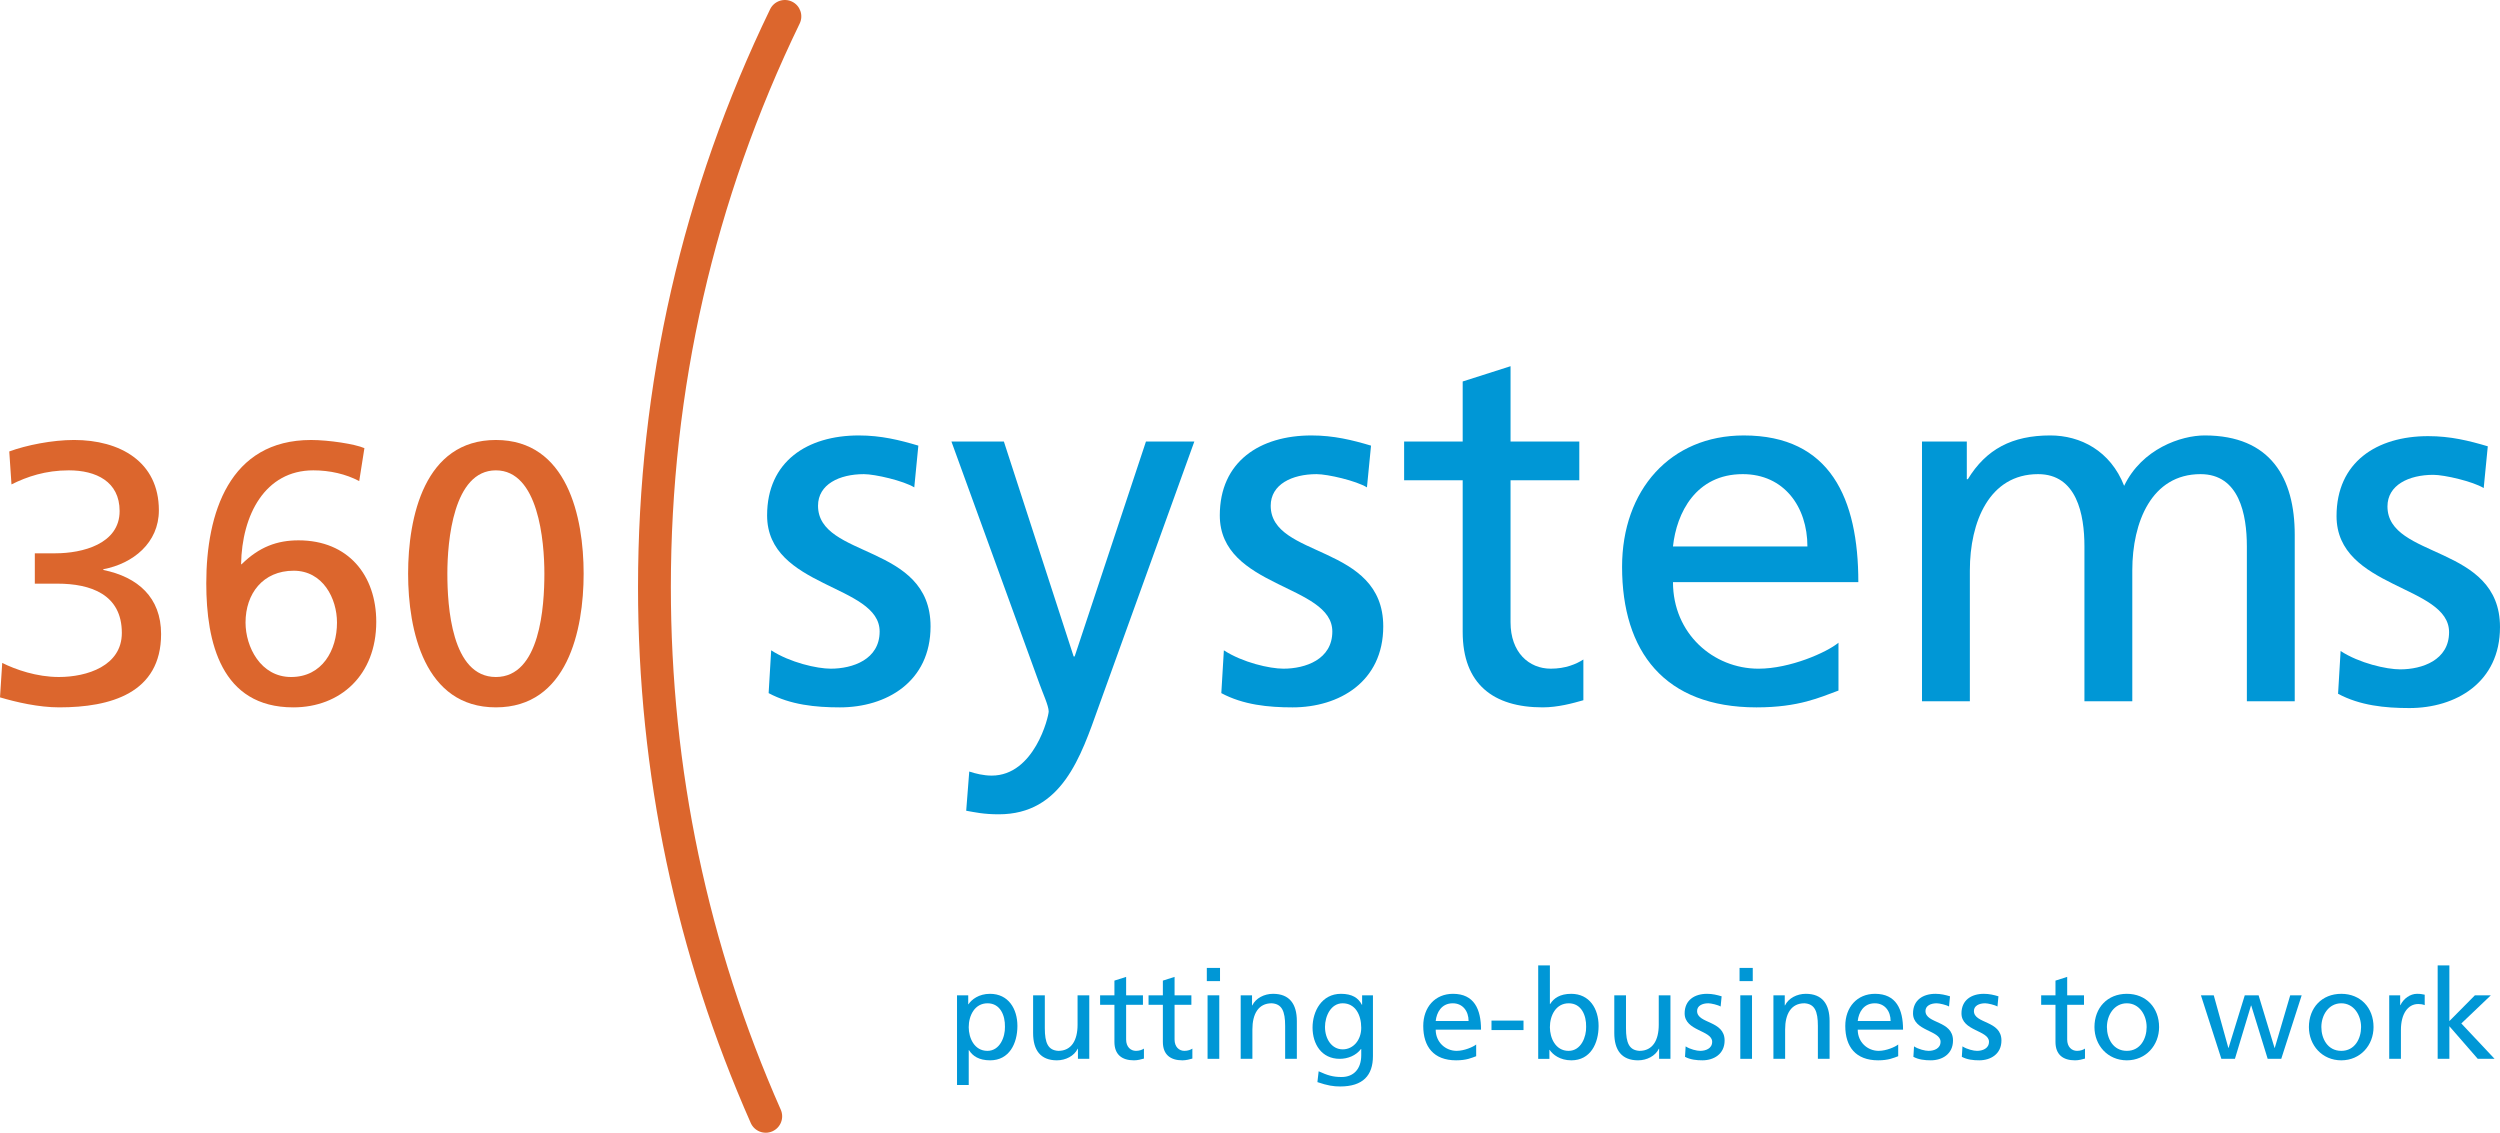 <?xml version="1.0" encoding="utf-8"?>
<!-- Generator: Adobe Illustrator 16.0.0, SVG Export Plug-In . SVG Version: 6.00 Build 0)  -->
<!DOCTYPE svg PUBLIC "-//W3C//DTD SVG 1.1//EN" "http://www.w3.org/Graphics/SVG/1.1/DTD/svg11.dtd">
<svg version="1.1" id="Layer_1" xmlns="http://www.w3.org/2000/svg" xmlns:xlink="http://www.w3.org/1999/xlink" x="0px" y="0px"
	 width="323.829px" height="146.724px" viewBox="0 0 323.829 146.724" enable-background="new 0 0 323.829 146.724"
	 xml:space="preserve">
<g>
	<path fill="#DC662D" d="M99.753,1.2C88.4,24.64,82.644,49.823,82.644,76.048c0,24.132,4.912,47.484,14.599,69.408
		c0.475,1.074,1.729,1.561,2.804,1.086s1.56-1.73,1.086-2.805c-9.446-21.379-14.236-44.153-14.236-67.689
		c0-25.578,5.613-50.137,16.685-72.995c0.512-1.057,0.07-2.33-0.986-2.84C101.537-0.299,100.264,0.143,99.753,1.2z"/>
	<path fill="#DC662D" d="M4.51,71.67h2.686c3.454,0,8.299-1.2,8.299-5.468c0-3.839-3.07-5.277-6.572-5.277
		c-3.021,0-5.421,0.814-7.435,1.821l-0.288-4.268c2.207-0.814,5.564-1.487,8.395-1.487c5.9,0,10.985,2.781,10.985,9.114
		c0,4.22-3.358,6.907-7.195,7.627v0.097c4.461,0.911,7.482,3.551,7.482,8.298c0,7.677-6.571,9.499-13.19,9.499
		c-2.687,0-5.565-0.672-7.676-1.296l0.288-4.461c1.727,0.862,4.461,1.824,7.339,1.824c3.646,0,8.155-1.438,8.155-5.709
		c0-4.991-4.029-6.382-8.347-6.382H4.51V71.67z"/>
	<path fill="#DC662D" d="M46.53,62.315c-1.727-0.91-3.789-1.39-5.948-1.39c-6.235,0-9.258,5.757-9.354,12.184l0.096-0.049
		c2.255-2.207,4.557-3.069,7.34-3.069c6.476,0,10.073,4.558,10.073,10.554c0,6.908-4.652,11.082-10.746,11.082
		c-9.354,0-11.272-8.443-11.272-16.071c0-9.066,2.975-18.563,13.576-18.563c2.302,0,5.708,0.526,6.907,1.056L46.53,62.315z
		 M38.04,73.926c-3.981,0-6.235,2.972-6.235,6.714c0,3.166,1.966,7.054,5.899,7.054c4.029,0,5.948-3.456,5.948-7.054
		C43.652,77.521,41.829,73.926,38.04,73.926z"/>
	<path fill="#DC662D" d="M64.231,56.992c9.258,0,11.369,9.978,11.369,17.317c0,7.339-2.111,17.317-11.369,17.317
		s-11.368-9.979-11.368-17.317C52.863,66.969,54.974,56.992,64.231,56.992z M64.231,87.694c5.757,0,6.284-9.214,6.284-13.385
		c0-4.222-0.768-13.384-6.284-13.384s-6.284,9.162-6.284,13.384C57.947,78.48,58.475,87.694,64.231,87.694z"/>
	<path fill="#0097D6" d="M99.892,84.237c2.44,1.584,5.937,2.378,7.717,2.378c2.837,0,6.332-1.188,6.332-4.816
		c0-6.135-14.577-5.607-14.577-15.039c0-6.991,5.211-10.356,11.873-10.356c2.902,0,5.276,0.593,7.718,1.318l-0.528,5.409
		c-1.386-0.855-5.078-1.715-6.53-1.715c-3.166,0-5.936,1.318-5.936,4.091c0,6.857,14.576,4.882,14.576,15.632
		c0,7.191-5.738,10.488-11.74,10.488c-3.166,0-6.398-0.329-9.234-1.846L99.892,84.237z"/>
	<path fill="#0097D6" d="M125.549,99.938c0.792,0.262,1.848,0.527,2.902,0.527c5.541,0,7.388-7.651,7.388-8.312
		c0-0.726-0.792-2.44-1.188-3.561L123.24,57.194h6.794l9.036,27.835h0.133l9.234-27.835h6.266l-12.401,34.367
		c-2.308,6.464-4.748,13.917-12.927,13.917c-1.979,0-3.101-0.264-4.222-0.462L125.549,99.938z"/>
	<path fill="#0097D6" d="M158.529,84.237c2.439,1.584,5.936,2.378,7.717,2.378c2.836,0,6.332-1.188,6.332-4.816
		c0-6.135-14.576-5.607-14.576-15.039c0-6.991,5.21-10.356,11.872-10.356c2.901,0,5.276,0.593,7.717,1.318l-0.528,5.409
		c-1.384-0.855-5.078-1.715-6.529-1.715c-3.166,0-5.937,1.318-5.937,4.091c0,6.857,14.578,4.882,14.578,15.632
		c0,7.191-5.739,10.488-11.742,10.488c-3.166,0-6.397-0.329-9.233-1.846L158.529,84.237z"/>
	<path fill="#0097D6" d="M204.569,62.207h-8.906v18.404c0,3.892,2.375,6.004,5.21,6.004c1.913,0,3.3-0.596,4.224-1.188v5.275
		c-1.386,0.396-3.3,0.924-5.278,0.924c-6.398,0-10.355-3.033-10.355-9.763V62.207h-7.586v-5.012h7.586v-7.782l6.2-1.979v9.761h8.906
		V62.207z"/>
	<path fill="#0097D6" d="M238.141,89.45c-2.376,0.858-5.08,2.177-10.62,2.177c-11.938,0-17.411-7.257-17.411-18.205
		c0-9.959,6.265-17.018,15.762-17.018c11.215,0,14.841,8.178,14.841,18.997h-24.009c0,6.662,5.211,11.215,11.081,11.215
		c4.091,0,8.84-2.112,10.356-3.365V89.45z M234.117,70.782c0-5.146-3.033-9.366-8.377-9.366c-6.069,0-8.575,5.012-9.037,9.366
		H234.117z"/>
	<path fill="#0097D6" d="M248.958,57.194h5.806v4.881h0.131c2.373-3.892,5.738-5.672,10.685-5.672c3.893,0,7.784,1.979,9.564,6.529
		c2.309-4.813,7.388-6.529,10.422-6.529c8.575,0,11.674,5.542,11.674,12.862v21.57h-6.2V70.782c0-4.155-0.989-9.366-6.001-9.366
		c-6.333,0-8.839,6.2-8.839,12.465v16.955h-6.2V70.782c0-4.155-0.989-9.366-6.002-9.366c-6.333,0-8.839,6.2-8.839,12.465v16.955
		h-6.2V57.194z"/>
	<path fill="#0097D6" d="M303.183,84.328c2.44,1.584,5.937,2.375,7.719,2.375c2.835,0,6.331-1.188,6.331-4.816
		c0-6.134-14.577-5.606-14.577-15.038c0-6.994,5.213-10.356,11.872-10.356c2.903,0,5.278,0.592,7.72,1.318l-0.53,5.409
		c-1.384-0.856-5.077-1.715-6.528-1.715c-3.167,0-5.937,1.32-5.937,4.091c0,6.859,14.577,4.881,14.577,15.631
		c0,7.191-5.738,10.489-11.74,10.489c-3.166,0-6.397-0.329-9.235-1.849L303.183,84.328z"/>
	<g>
		<path fill="#0097D6" d="M123.964,128.925h1.452v1.161h0.032c0.403-0.613,1.339-1.355,2.79-1.355c2.388,0,3.549,1.952,3.549,4.162
			c0,2.259-1.048,4.452-3.532,4.452c-1.452,0-2.274-0.564-2.742-1.322h-0.032v4.516h-1.517V128.925z M127.916,129.958
			c-1.646,0-2.436,1.564-2.436,3.097c0,1.371,0.71,3.064,2.419,3.064c1.63,0,2.307-1.822,2.274-3.113
			C130.206,131.522,129.562,129.958,127.916,129.958z"/>
		<path fill="#0097D6" d="M141.095,137.152h-1.468v-1.307h-0.032c-0.452,0.936-1.549,1.5-2.694,1.5
			c-2.129,0-3.081-1.322-3.081-3.533v-4.887h1.517v4.258c0,1.92,0.419,2.855,1.742,2.936c1.726,0,2.5-1.387,2.5-3.387v-3.807h1.517
			V137.152z"/>
		<path fill="#0097D6" d="M148.047,130.151h-2.178v4.501c0,0.951,0.581,1.467,1.274,1.467c0.468,0,0.807-0.145,1.032-0.29v1.29
			c-0.339,0.098-0.807,0.227-1.29,0.227c-1.565,0-2.533-0.742-2.533-2.388v-4.807h-1.854v-1.226h1.854v-1.904l1.517-0.483v2.388
			h2.178V130.151z"/>
		<path fill="#0097D6" d="M154.321,130.151h-2.178v4.501c0,0.951,0.581,1.467,1.274,1.467c0.468,0,0.807-0.145,1.032-0.29v1.29
			c-0.339,0.098-0.807,0.227-1.29,0.227c-1.564,0-2.532-0.742-2.532-2.388v-4.807h-1.855v-1.226h1.855v-1.904l1.516-0.483v2.388
			h2.178V130.151z"/>
		<path fill="#0097D6" d="M158.031,127.085h-1.71v-1.709h1.71V127.085z M156.418,128.925h1.517v8.227h-1.517V128.925z"/>
		<path fill="#0097D6" d="M160.709,128.925h1.468v1.307h0.032c0.452-0.936,1.549-1.501,2.694-1.501c2.129,0,3.08,1.323,3.08,3.533
			v4.888h-1.516v-4.259c0-1.92-0.42-2.855-1.742-2.936c-1.726,0-2.5,1.387-2.5,3.387v3.808h-1.517V128.925z"/>
		<path fill="#0097D6" d="M177.84,136.796c0,2.5-1.291,3.936-4.242,3.936c-0.871,0-1.63-0.112-2.952-0.564l0.161-1.403
			c1.161,0.532,1.855,0.742,2.968,0.742c1.597,0,2.549-1.081,2.549-2.823v-0.807h-0.032c-0.646,0.855-1.71,1.275-2.759,1.275
			c-2.354,0-3.516-1.92-3.516-4.049c0-2.113,1.193-4.372,3.678-4.372c1.451,0,2.258,0.532,2.71,1.42h0.032v-1.226h1.403V136.796z
			 M176.323,133.134c0-1.709-0.79-3.177-2.403-3.177c-1.532,0-2.291,1.661-2.291,3.064c0,1.548,0.871,2.903,2.291,2.903
			C175.339,135.925,176.323,134.667,176.323,133.134z"/>
		<path fill="#0097D6" d="M191.212,136.812c-0.581,0.211-1.242,0.533-2.598,0.533c-2.919,0-4.258-1.774-4.258-4.452
			c0-2.436,1.532-4.162,3.854-4.162c2.742,0,3.63,2.001,3.63,4.646h-5.871c0,1.629,1.273,2.742,2.71,2.742
			c1,0,2.161-0.516,2.532-0.822V136.812z M190.228,132.248c0-1.258-0.742-2.29-2.049-2.29c-1.483,0-2.097,1.226-2.209,2.29H190.228z
			"/>
		<path fill="#0097D6" d="M193.196,132.199h4.146v1.227h-4.146V132.199z"/>
		<path fill="#0097D6" d="M199.245,125.053h1.516v5.001h0.032c0.468-0.758,1.291-1.323,2.727-1.323c2.387,0,3.549,1.952,3.549,4.162
			c0,2.259-1.049,4.452-3.533,4.452c-1.468,0-2.403-0.742-2.807-1.355h-0.032v1.162h-1.451V125.053z M203.196,129.958
			c-1.645,0-2.436,1.564-2.436,3.097c0,1.371,0.71,3.064,2.42,3.064c1.629,0,2.307-1.822,2.274-3.113
			C205.487,131.522,204.842,129.958,203.196,129.958z"/>
		<path fill="#0097D6" d="M216.375,137.152h-1.468v-1.307h-0.032c-0.451,0.936-1.549,1.5-2.693,1.5c-2.13,0-3.081-1.322-3.081-3.533
			v-4.887h1.516v4.258c0,1.92,0.42,2.855,1.742,2.936c1.727,0,2.501-1.387,2.501-3.387v-3.807h1.516V137.152z"/>
		<path fill="#0097D6" d="M218.343,135.539c0.597,0.387,1.452,0.58,1.888,0.58c0.693,0,1.549-0.29,1.549-1.178
			c0-1.5-3.565-1.371-3.565-3.678c0-1.709,1.274-2.532,2.903-2.532c0.71,0,1.291,0.146,1.888,0.323l-0.129,1.322
			c-0.339-0.209-1.242-0.419-1.598-0.419c-0.773,0-1.451,0.322-1.451,1c0,1.677,3.564,1.193,3.564,3.823
			c0,1.758-1.403,2.564-2.871,2.564c-0.774,0-1.564-0.081-2.258-0.452L218.343,135.539z"/>
		<path fill="#0097D6" d="M227.037,127.085h-1.71v-1.709h1.71V127.085z M225.424,128.925h1.517v8.227h-1.517V128.925z"/>
		<path fill="#0097D6" d="M229.715,128.925h1.468v1.307h0.032c0.452-0.936,1.549-1.501,2.694-1.501c2.129,0,3.081,1.323,3.081,3.533
			v4.888h-1.517v-4.259c0-1.92-0.42-2.855-1.742-2.936c-1.726,0-2.5,1.387-2.5,3.387v3.808h-1.517V128.925z"/>
		<path fill="#0097D6" d="M245.878,136.812c-0.581,0.211-1.242,0.533-2.598,0.533c-2.919,0-4.258-1.774-4.258-4.452
			c0-2.436,1.532-4.162,3.854-4.162c2.742,0,3.63,2.001,3.63,4.646h-5.871c0,1.629,1.273,2.742,2.709,2.742
			c1.001,0,2.162-0.516,2.533-0.822V136.812z M244.894,132.248c0-1.258-0.742-2.29-2.049-2.29c-1.483,0-2.097,1.226-2.209,2.29
			H244.894z"/>
		<path fill="#0097D6" d="M247.927,135.539c0.597,0.387,1.451,0.58,1.887,0.58c0.693,0,1.549-0.29,1.549-1.178
			c0-1.5-3.565-1.371-3.565-3.678c0-1.709,1.274-2.532,2.904-2.532c0.709,0,1.29,0.146,1.887,0.323l-0.129,1.322
			c-0.339-0.209-1.242-0.419-1.597-0.419c-0.774,0-1.452,0.322-1.452,1c0,1.677,3.565,1.193,3.565,3.823
			c0,1.758-1.403,2.564-2.872,2.564c-0.773,0-1.564-0.081-2.258-0.452L247.927,135.539z"/>
		<path fill="#0097D6" d="M254.201,135.539c0.597,0.387,1.451,0.58,1.887,0.58c0.694,0,1.549-0.29,1.549-1.178
			c0-1.5-3.564-1.371-3.564-3.678c0-1.709,1.274-2.532,2.903-2.532c0.71,0,1.29,0.146,1.887,0.323l-0.129,1.322
			c-0.339-0.209-1.242-0.419-1.597-0.419c-0.774,0-1.452,0.322-1.452,1c0,1.677,3.565,1.193,3.565,3.823
			c0,1.758-1.403,2.564-2.871,2.564c-0.774,0-1.564-0.081-2.259-0.452L254.201,135.539z"/>
		<path fill="#0097D6" d="M269.944,130.151h-2.178v4.501c0,0.951,0.581,1.467,1.274,1.467c0.468,0,0.807-0.145,1.032-0.29v1.29
			c-0.339,0.098-0.807,0.227-1.29,0.227c-1.565,0-2.533-0.742-2.533-2.388v-4.807h-1.854v-1.226h1.854v-1.904l1.517-0.483v2.388
			h2.178V130.151z"/>
		<path fill="#0097D6" d="M275.493,128.731c2.5,0,4.178,1.807,4.178,4.308c0,2.354-1.71,4.307-4.178,4.307
			c-2.484,0-4.194-1.952-4.194-4.307C271.299,130.538,272.977,128.731,275.493,128.731z M275.493,136.119
			c1.774,0,2.564-1.613,2.564-3.08c0-1.565-0.951-3.081-2.564-3.081c-1.629,0-2.581,1.516-2.581,3.081
			C272.912,134.505,273.702,136.119,275.493,136.119z"/>
		<path fill="#0097D6" d="M295.495,137.152h-1.759l-2.129-6.904h-0.032l-2.081,6.904h-1.758l-2.646-8.227h1.661l1.888,6.807h0.032
			l2.097-6.807h1.791l2.064,6.807h0.032l2-6.807h1.484L295.495,137.152z"/>
		<path fill="#0097D6" d="M303.27,128.731c2.5,0,4.178,1.807,4.178,4.308c0,2.354-1.71,4.307-4.178,4.307
			c-2.483,0-4.193-1.952-4.193-4.307C299.076,130.538,300.753,128.731,303.27,128.731z M303.27,136.119
			c1.774,0,2.565-1.613,2.565-3.08c0-1.565-0.952-3.081-2.565-3.081c-1.629,0-2.581,1.516-2.581,3.081
			C300.688,134.505,301.479,136.119,303.27,136.119z"/>
		<path fill="#0097D6" d="M309.479,128.925h1.42v1.273h0.032c0.403-0.854,1.274-1.468,2.146-1.468c0.451,0,0.678,0.049,1,0.113
			v1.354c-0.274-0.112-0.581-0.145-0.839-0.145c-1.354,0-2.242,1.29-2.242,3.355v3.742h-1.517V128.925z"/>
		<path fill="#0097D6" d="M315.755,125.053h1.516v7.211l3.307-3.339h2.065l-3.823,3.645l4.307,4.582h-2.178l-3.678-4.227v4.227
			h-1.516V125.053z"/>
	</g>
</g>
</svg>
